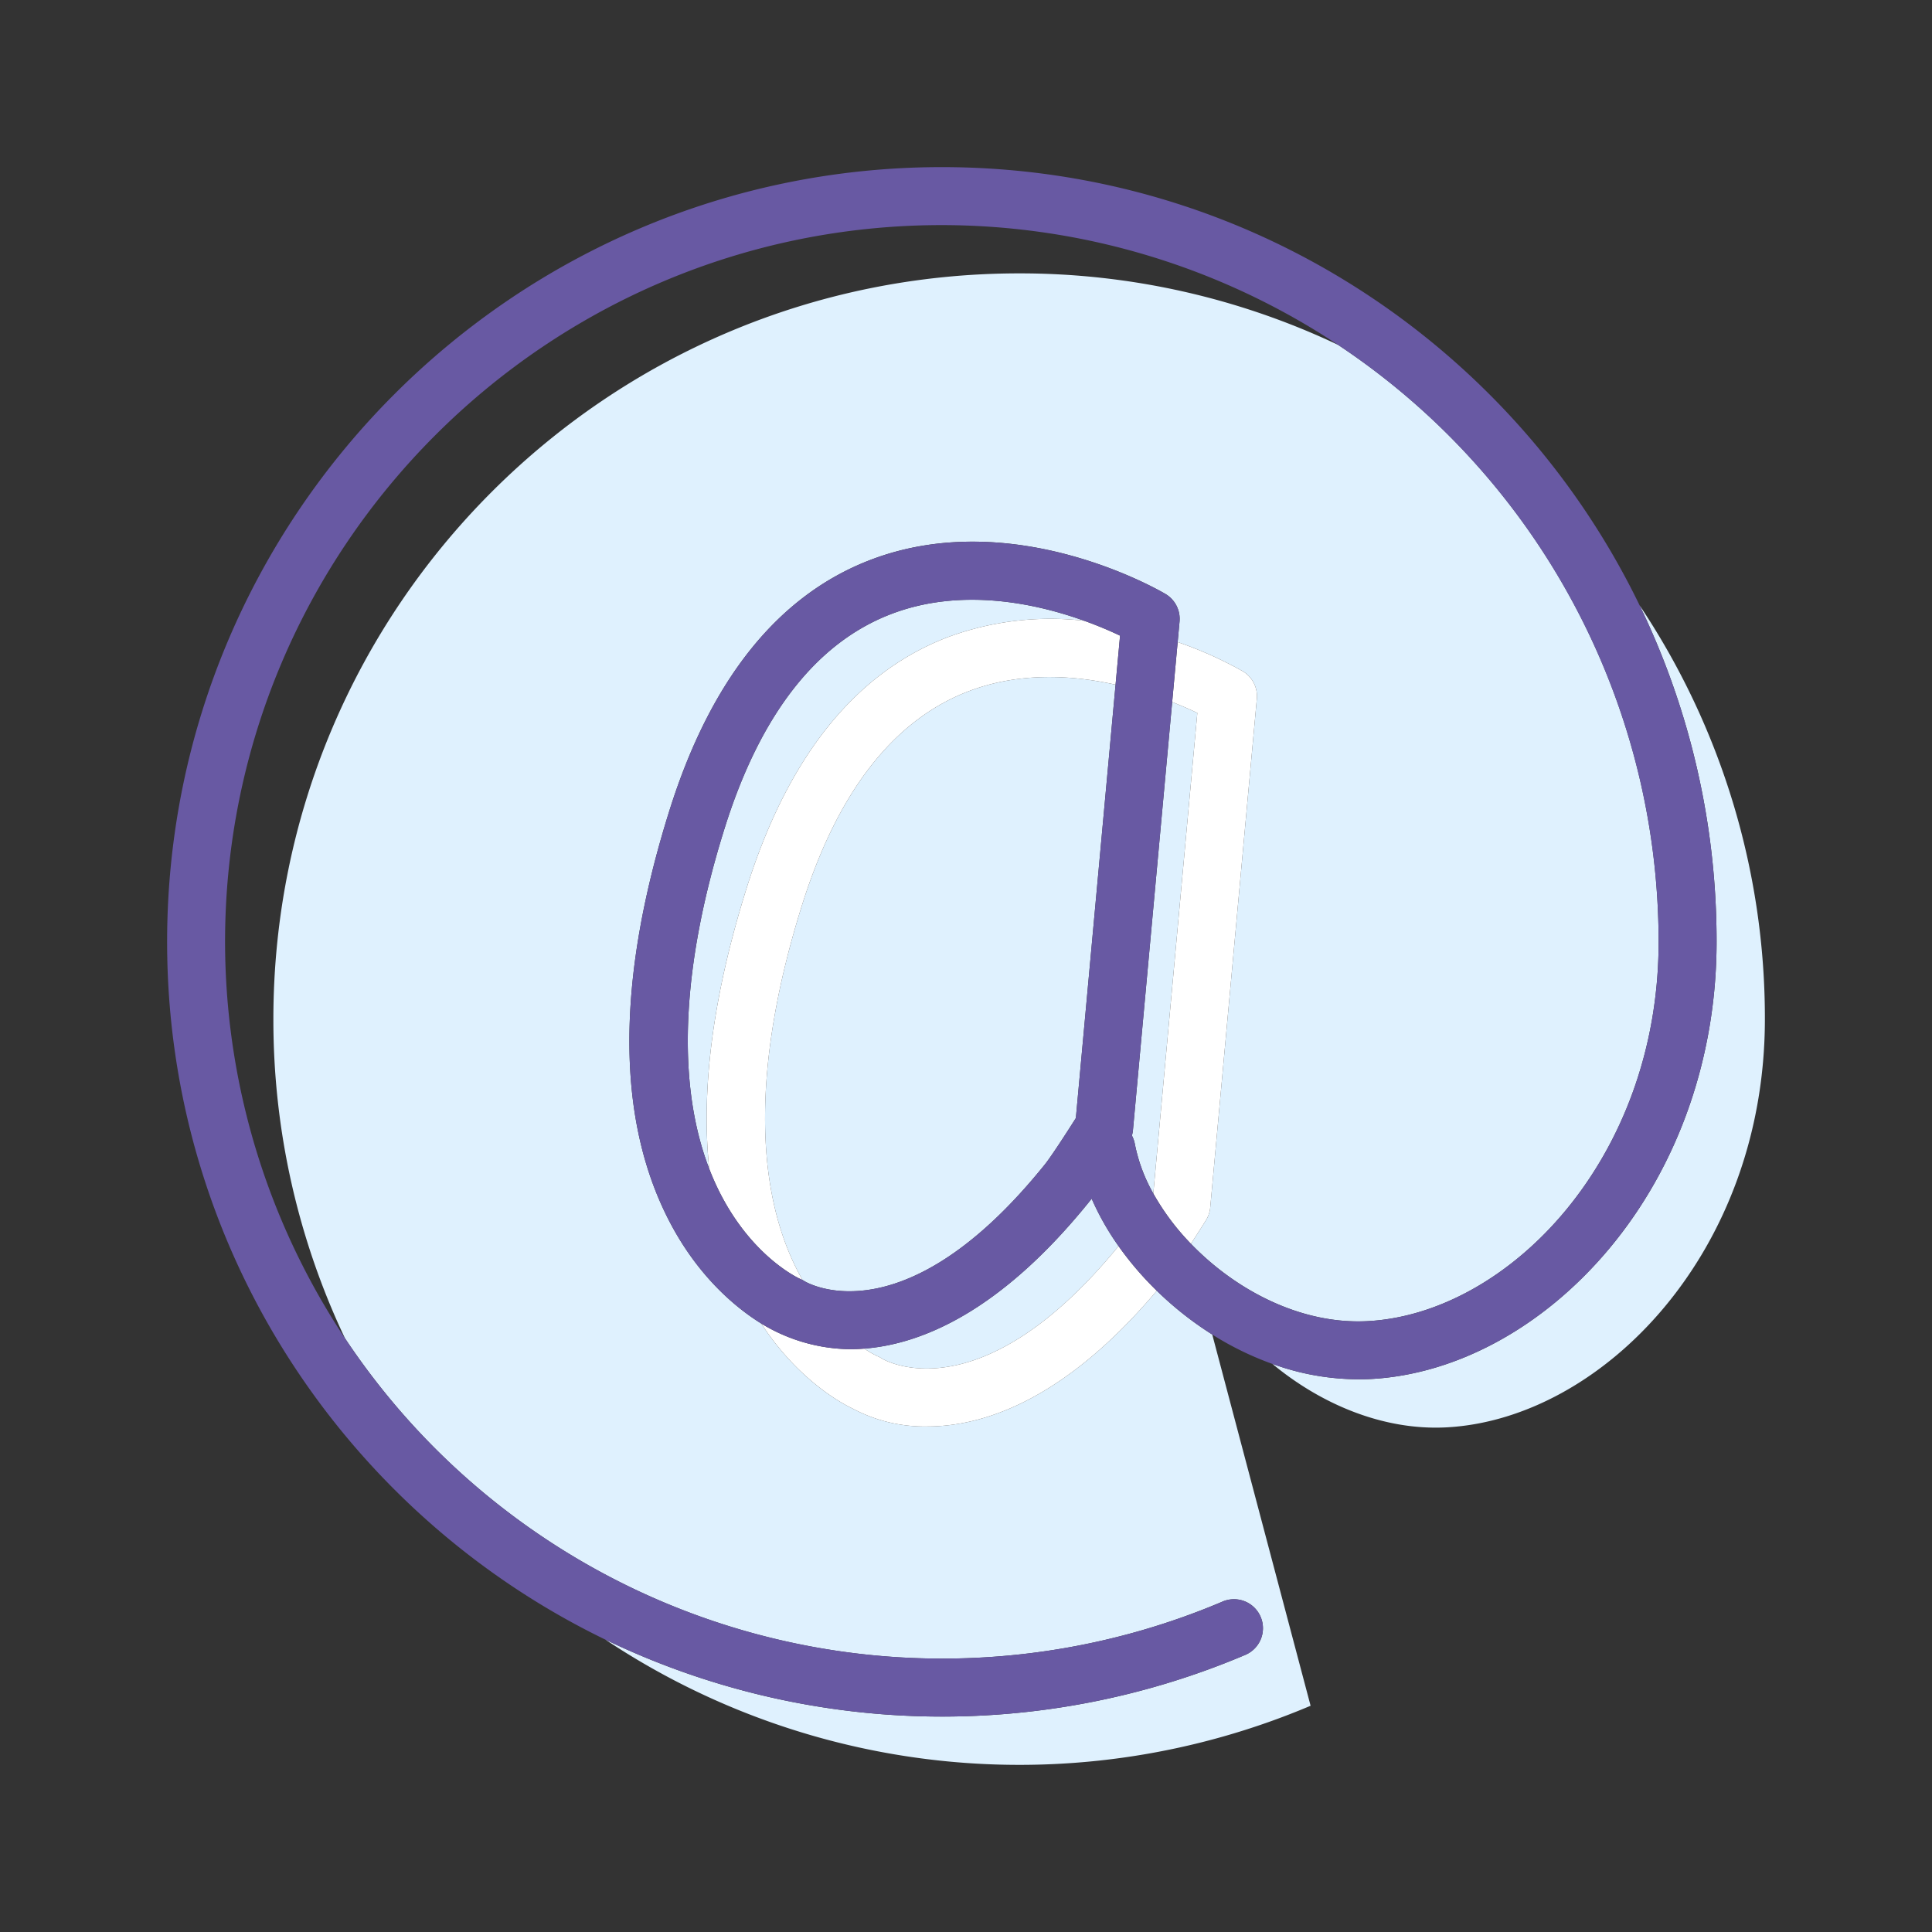 <svg xmlns="http://www.w3.org/2000/svg" viewBox="0 0 500 500"><rect x="0" y="0" width="500" height="500" fill="#333333" stroke="none"/><title>icon-email</title><g id="icon-marketing-email"><path d="M263.75,70.75a192.241,192.241,0,0,1,82.569,18.516A184.419,184.419,0,0,0,243.75,58.25c-102.285,0-185.5,83.215-185.5,185.5A184.419,184.419,0,0,0,89.266,346.319,192.241,192.241,0,0,1,70.75,263.75C70.75,157.159,157.159,70.75,263.75,70.75Z" style="fill:none"/><path d="M303.357,181.692,293.205,292.515a7.547,7.547,0,0,1-.268,1.367,7.452,7.452,0,0,1,.763,2.183,42.66,42.66,0,0,0,4.775,12.81l11.394-124.368C308.156,183.691,305.948,182.708,303.357,181.692Z" style="fill:#dff1fe"/><path d="M424.33,156.664a199.305,199.305,0,0,1,19.92,87.086c0,29.776-9.881,57.986-27.823,79.436-16.884,20.184-39.315,32.465-61.542,33.695a65.383,65.383,0,0,1-25.6-3.914c12.534,10.391,28.723,17.336,45.187,16.425,40.171-2.222,82.279-45.281,82.279-105.642A192.089,192.089,0,0,0,424.33,156.664Z" style="fill:#dff1fe"/><path d="M228.182,351.564c1.658.971,25.978,14.057,61.3-29.075a69.478,69.478,0,0,1-6.961-12.278c-.145.189-.291.38-.422.543-23.158,28.774-43.687,37.111-58.425,38.261A25.55,25.55,0,0,0,227.121,351,4.907,4.907,0,0,1,228.182,351.564Z" style="fill:#dff1fe"/><path d="M193.278,229.671c10.648-33.85,28.14-55.641,51.991-64.767a76.5,76.5,0,0,1,35.322-4.25c-12.454-4.477-31.784-8.735-50.051-1.706-19.312,7.429-33.763,26.01-42.953,55.224-11.249,35.761-12.6,66.083-4.04,88.3C181.363,281.591,184.6,257.246,193.278,229.671Z" style="fill:#dff1fe"/><path d="M239.96,369.167a39.537,39.537,0,0,1-19.325-4.643c-2.7-1.283-14.1-7.35-23.647-22.015-5.6-3.457-15.664-11.21-23.389-25.741-14.179-26.668-14.287-62.7-.321-107.1,10.648-33.85,28.14-55.641,51.991-64.767,36.94-14.135,74.761,7.87,76.353,8.813a7.5,7.5,0,0,1,3.645,7.136l-.488,5.317a101.931,101.931,0,0,1,16.843,7.547,7.5,7.5,0,0,1,3.645,7.136L313.205,312.515A7.508,7.508,0,0,1,312.1,315.8c-.342.548-1.966,3.14-3.882,6.09,11.629,12.067,28.607,20.977,45.841,20.01,36.313-2.008,75.193-41.928,75.193-98.153A185.47,185.47,0,0,0,346.319,89.266,192.241,192.241,0,0,0,263.75,70.75c-106.591,0-193,86.409-193,193a192.241,192.241,0,0,0,18.516,82.569,185.566,185.566,0,0,0,226.981,68.232,7.5,7.5,0,1,1,5.867,13.8,200.694,200.694,0,0,1-165.449-4.025,193.29,193.29,0,0,0,182.516,17.123L313.728,345.37a86.852,86.852,0,0,1-14.348-11.325C275.342,362.525,254.32,369.167,239.96,369.167Z" style="fill:#dff1fe"/><path d="M250.54,178.948c-19.312,7.429-33.763,26.01-42.953,55.224-12.349,39.256-12.781,71.963-1.249,94.584.442.868.9,1.7,1.355,2.507a4.8,4.8,0,0,1,.489.3c1.672.979,26.406,14.3,62.231-30.214,1.545-1.922,5.395-7.839,8.018-11.991L288.707,177.2C277.409,174.682,263.7,173.884,250.54,178.948Z" style="fill:#dff1fe"/><path d="M313.205,312.515l12.062-131.662a7.5,7.5,0,0,0-3.645-7.136,101.931,101.931,0,0,0-16.843-7.547l-1.422,15.522c2.591,1.016,4.8,2,6.512,2.815L298.475,308.875a62.777,62.777,0,0,0,9.741,13.018c1.916-2.95,3.54-5.542,3.882-6.09A7.508,7.508,0,0,0,313.205,312.515Z" style="fill:#fff"/><path d="M207.587,234.172c9.19-29.214,23.641-47.795,42.953-55.224,13.159-5.064,26.869-4.266,38.167-1.752l1.162-12.689c-2.294-1.093-5.468-2.483-9.278-3.853a76.5,76.5,0,0,0-35.322,4.25c-23.851,9.126-41.343,30.917-51.991,64.767-8.674,27.575-11.915,51.92-9.731,72.8a66.414,66.414,0,0,0,2.791,6.283c8.475,16.625,20.284,22.023,20.783,22.244.238.1.408.176.572.263-.459-.808-.913-1.639-1.355-2.507C194.806,306.135,195.238,273.428,207.587,234.172Z" style="fill:#fff"/><path d="M220.635,364.524a39.537,39.537,0,0,0,19.325,4.643c14.36,0,35.382-6.642,59.42-35.122a83.107,83.107,0,0,1-9.9-11.556c-35.321,43.132-59.641,30.046-61.3,29.075a4.907,4.907,0,0,0-1.061-.564,25.55,25.55,0,0,1-3.448-1.985c-1.28.1-2.522.152-3.713.152a45,45,0,0,1-22.972-6.658C206.538,357.174,217.937,363.241,220.635,364.524Z" style="fill:#fff"/><path d="M354.885,356.881c22.227-1.23,44.658-13.511,61.542-33.695,17.942-21.45,27.823-49.66,27.823-79.436a199.305,199.305,0,0,0-19.92-87.086C391.86,89.606,323.118,43.25,243.75,43.25c-110.556,0-200.5,89.944-200.5,200.5,0,79.368,46.357,148.11,113.415,180.58a200.694,200.694,0,0,0,165.449,4.025,7.5,7.5,0,1,0-5.867-13.8,185.644,185.644,0,0,1-258-170.8c0-102.285,83.215-185.5,185.5-185.5a185.672,185.672,0,0,1,185.5,185.5c0,56.225-38.88,96.145-75.193,98.153-17.234.967-34.212-7.943-45.841-20.01a62.777,62.777,0,0,1-9.741-13.018,42.66,42.66,0,0,1-4.775-12.81,7.452,7.452,0,0,0-.763-2.183,7.547,7.547,0,0,0,.268-1.367l10.152-110.823,1.422-15.522.488-5.317a7.5,7.5,0,0,0-3.645-7.136c-1.592-.943-39.413-22.948-76.353-8.813-23.851,9.126-41.343,30.917-51.991,64.767-13.966,44.4-13.858,80.429.321,107.1,7.725,14.531,17.787,22.284,23.389,25.741a45,45,0,0,0,22.972,6.658c1.191,0,2.433-.052,3.713-.152,14.738-1.15,35.267-9.487,58.425-38.261.131-.163.277-.354.422-.543a69.478,69.478,0,0,0,6.961,12.278,83.107,83.107,0,0,0,9.9,11.556,86.852,86.852,0,0,0,14.348,11.325,79.451,79.451,0,0,0,15.556,7.6A65.383,65.383,0,0,0,354.885,356.881ZM270.413,301.35c-35.825,44.512-60.559,31.193-62.231,30.214a4.8,4.8,0,0,0-.489-.3c-.164-.087-.334-.162-.572-.263-.5-.221-12.308-5.619-20.783-22.244a66.414,66.414,0,0,1-2.791-6.283c-8.565-22.218-7.209-52.54,4.04-88.3,9.19-29.214,23.641-47.795,42.953-55.224,18.267-7.029,37.6-2.771,50.051,1.706,3.81,1.37,6.984,2.76,9.278,3.853L288.707,177.2,278.431,289.359C275.808,293.511,271.958,299.428,270.413,301.35Z" style="fill:#6859a3"/></g></svg>